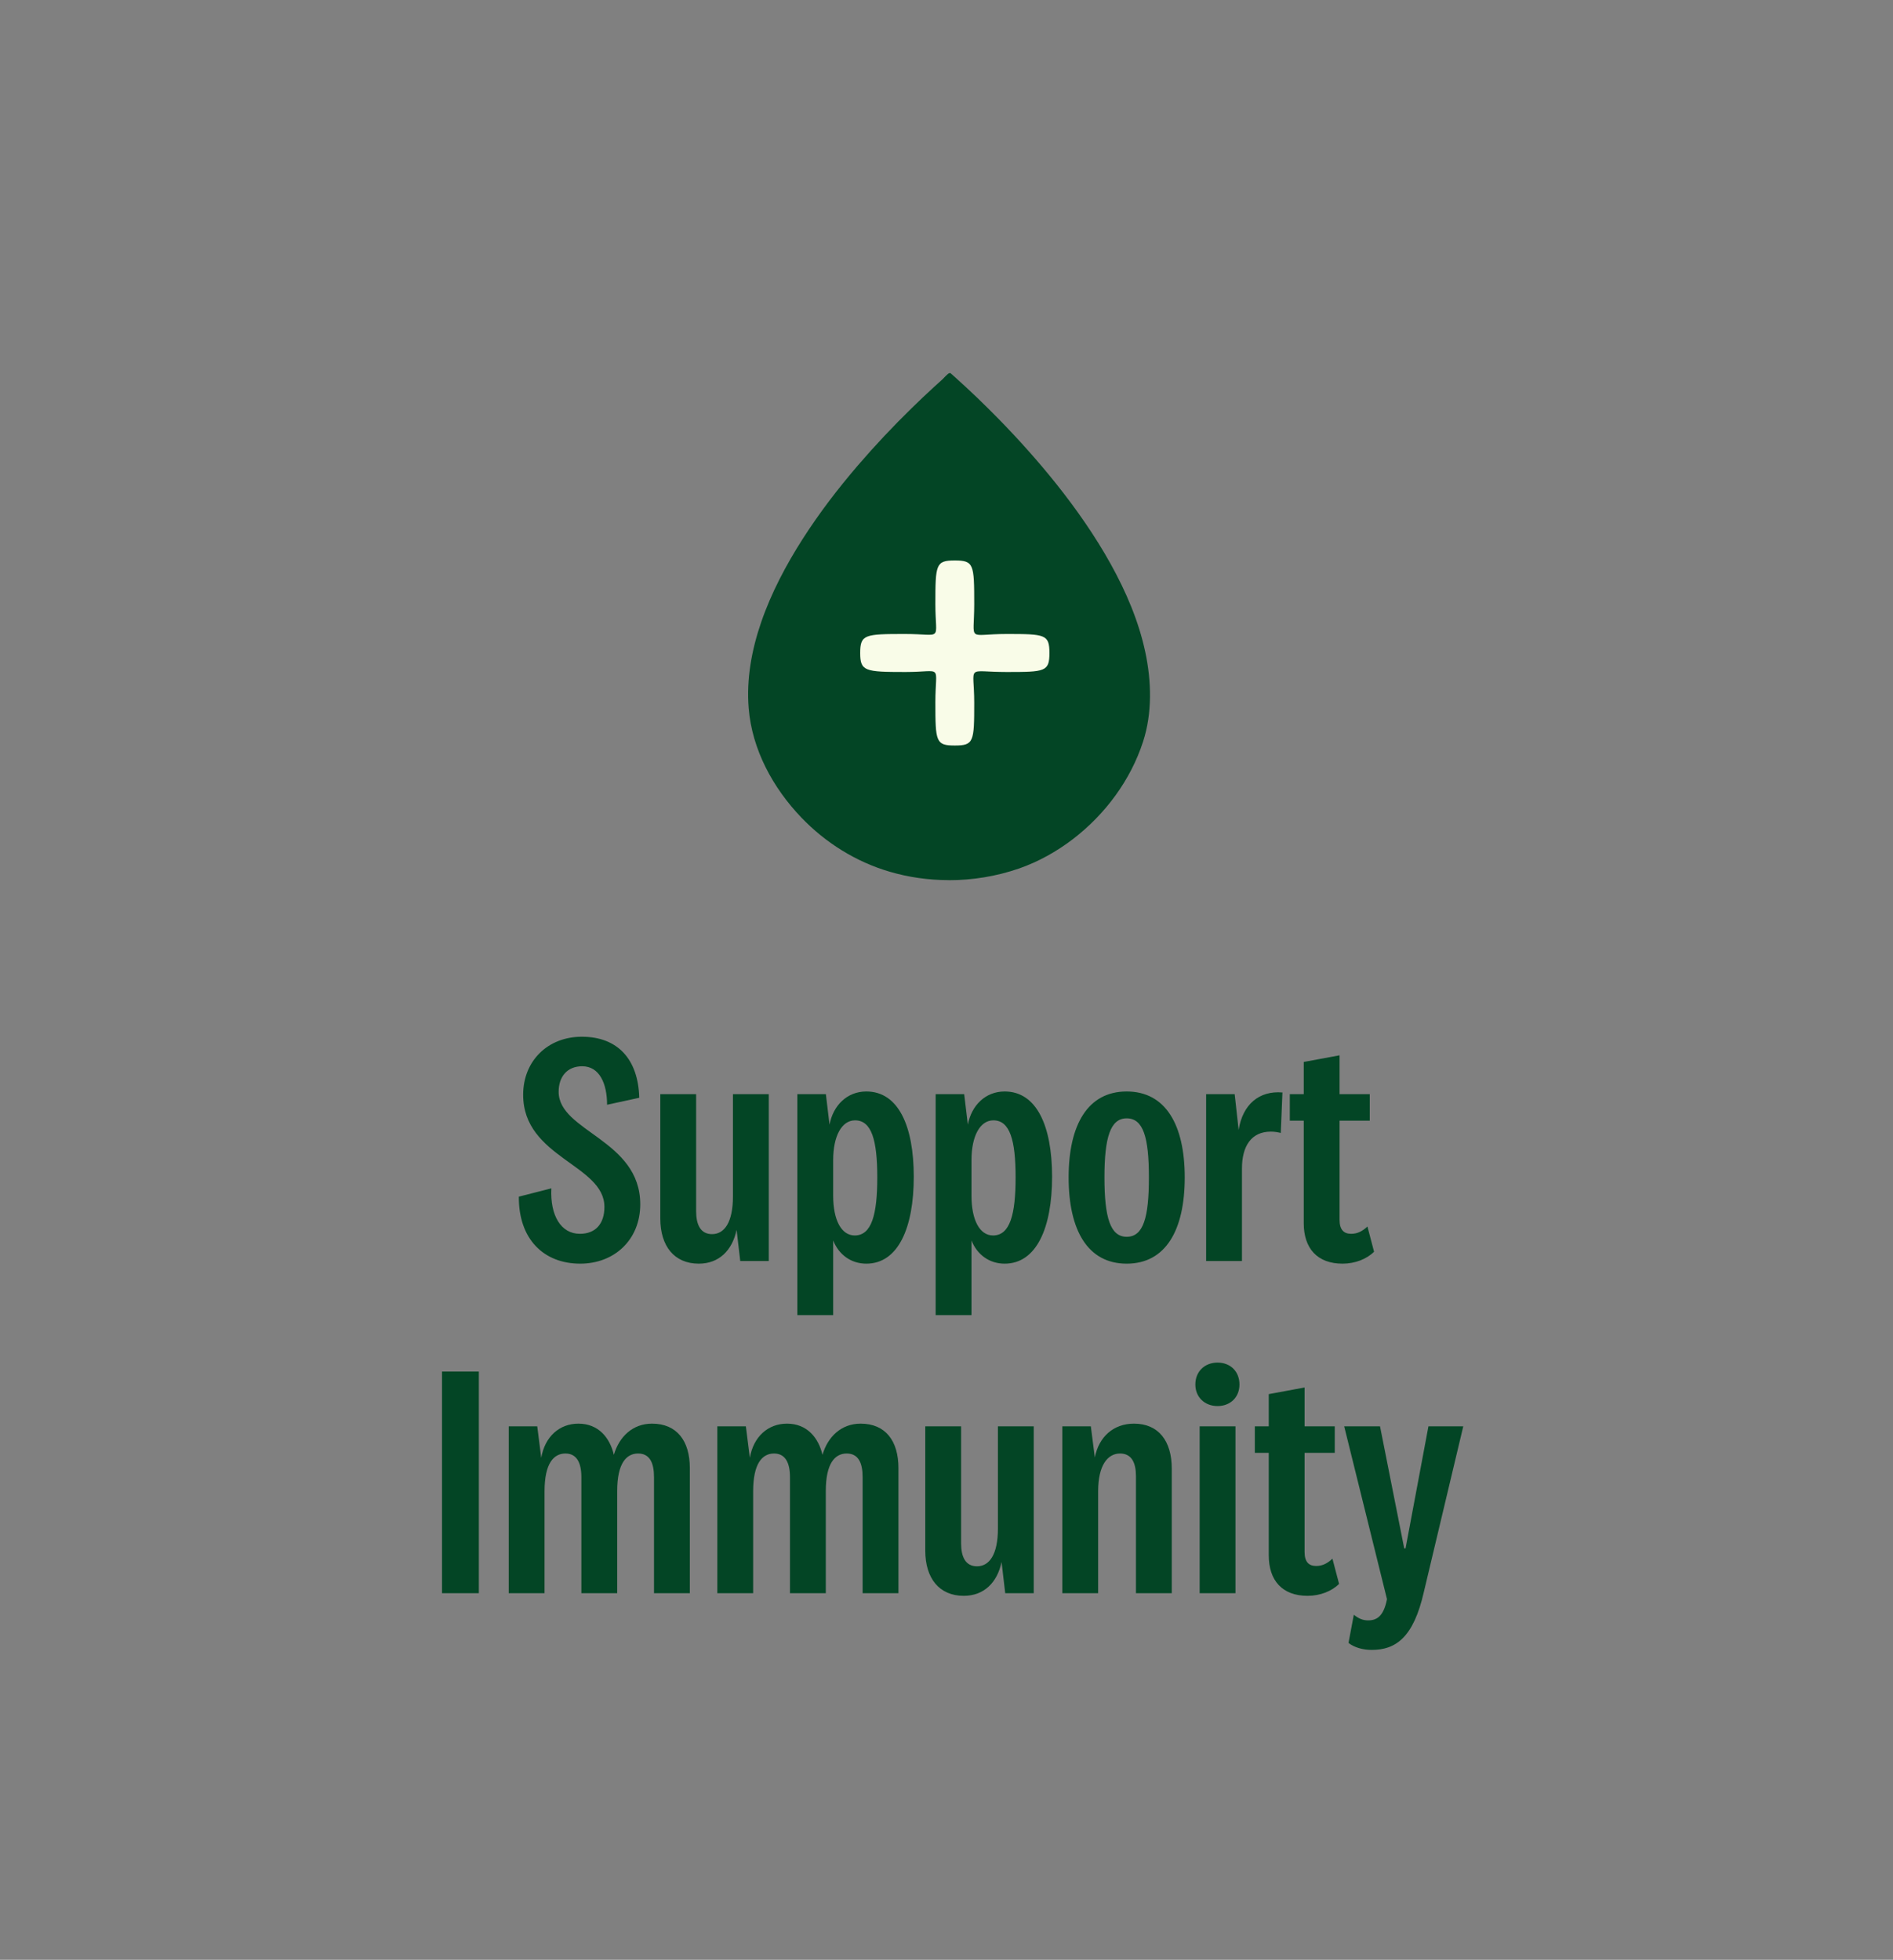 <svg xmlns="http://www.w3.org/2000/svg" fill="none" viewBox="0 0 228 236" height="236" width="228">
<rect x="0" y="0" width="228" height="236" fill="#808080" stroke="none"/>
<path fill="#034525" d="M114.24 105.995C117.124 106.001 120.014 105.528 122.729 104.589C125.074 103.774 127.297 102.526 129.251 101.028C133.139 98.039 136.177 93.927 137.673 89.315C138.798 85.853 138.69 82.042 137.943 78.521C137.148 74.79 135.618 71.236 133.765 67.898C131.913 64.561 129.635 61.296 127.203 58.248C125.04 55.541 122.716 52.946 120.29 50.463C118.599 48.735 116.854 47.06 115.055 45.444C114.867 45.273 114.671 45.102 114.476 44.931H114.429H114.409H114.361C114.186 44.931 113.661 45.549 113.526 45.667C113.169 45.982 112.819 46.304 112.468 46.626C111.579 47.441 110.703 48.275 109.841 49.116C107.57 51.33 105.394 53.642 103.332 56.04C100.92 58.852 98.663 61.795 96.676 64.903C94.688 68.01 92.896 71.387 91.683 74.914C90.538 78.239 89.884 81.773 90.174 85.288C90.578 90.248 93.078 94.866 96.527 98.46C99.424 101.482 103.096 103.787 107.166 104.976C109.45 105.647 111.842 105.982 114.24 105.988V105.995Z"></path>
<path fill="#F9FCE8" d="M115 67.494C117.289 67.494 117.34 67.952 117.34 72.734C117.34 77.465 116.374 76.346 121.257 76.346C125.887 76.346 126.396 76.397 126.396 78.635C126.396 80.874 125.887 80.924 121.257 80.924C116.221 80.924 117.34 79.907 117.34 84.638C117.34 89.318 117.289 89.776 115 89.776C112.711 89.776 112.66 89.318 112.66 84.587C112.66 79.856 113.678 80.924 109.048 80.924C104.164 80.924 103.605 80.823 103.605 78.635C103.605 76.397 104.164 76.346 108.997 76.346C113.678 76.346 112.66 77.363 112.66 72.734C112.66 67.952 112.711 67.494 115 67.494Z"></path>
<path fill="#034525" d="M69.883 152.172C65.488 152.172 62.452 149.216 62.492 144.102L66.407 143.103C66.247 146.379 67.566 148.577 69.843 148.577C71.721 148.577 72.799 147.378 72.799 145.34C72.799 140.227 63.011 139.428 63.011 131.837C63.011 127.762 65.968 124.845 70.083 124.845C74.397 124.845 76.874 127.562 76.994 132.196L73.119 133.035C73.119 130.479 72.2 128.401 70.123 128.401C68.325 128.401 67.286 129.64 67.286 131.477C67.286 136.272 77.114 137.23 77.114 145.021C77.114 149.296 73.998 152.172 69.883 152.172ZM89.158 151.853L88.719 148.097C88.199 150.574 86.601 152.172 84.164 152.172C81.208 152.172 79.53 150.055 79.53 146.739V131.757H83.844V145.86C83.844 147.458 84.364 148.616 85.762 148.616C87.24 148.616 88.279 147.218 88.279 144.062V131.757H92.594V151.853H89.158ZM100.35 139.707V143.982C100.35 146.939 101.348 148.776 102.946 148.776C104.984 148.776 105.663 146.259 105.663 141.785C105.663 137.31 104.984 134.913 102.986 134.913C101.388 134.913 100.35 136.791 100.35 139.707ZM99.471 131.757L99.91 135.433C100.35 133.115 102.028 131.437 104.345 131.437C108.18 131.437 110.058 135.552 110.058 141.705C110.058 147.857 108.18 152.172 104.345 152.172C102.507 152.172 101.029 151.093 100.35 149.376V158.365H96.035V131.757H99.471ZM117.009 139.707V143.982C117.009 146.939 118.008 148.776 119.606 148.776C121.643 148.776 122.323 146.259 122.323 141.785C122.323 137.31 121.643 134.913 119.646 134.913C118.048 134.913 117.009 136.791 117.009 139.707ZM116.13 131.757L116.57 135.433C117.009 133.115 118.687 131.437 121.004 131.437C124.839 131.437 126.717 135.552 126.717 141.705C126.717 147.857 124.839 152.172 121.004 152.172C119.166 152.172 117.688 151.093 117.009 149.376V158.365H112.694V131.757H116.13ZM142.693 141.785C142.693 148.177 140.376 152.172 135.701 152.172C131.027 152.172 128.71 148.177 128.71 141.785C128.71 135.433 131.027 131.437 135.701 131.437C140.376 131.437 142.693 135.433 142.693 141.785ZM138.378 141.785C138.378 136.951 137.699 134.673 135.701 134.673C133.744 134.673 133.024 136.951 133.024 141.785C133.024 146.659 133.744 148.936 135.701 148.936C137.699 148.936 138.378 146.659 138.378 141.785ZM154.461 131.557L154.261 136.431C153.941 136.351 153.542 136.272 153.062 136.272C150.705 136.272 149.586 138.029 149.586 140.706V151.853H145.272V131.757H148.708L149.187 136.072C149.666 132.996 151.664 131.318 154.461 131.557ZM164.698 147.698L165.497 150.734C164.618 151.613 163.22 152.172 161.702 152.172C158.665 152.172 157.027 150.334 157.027 147.298V134.953H155.349V131.757H157.027V127.882L161.342 127.083V131.757H164.978V134.953H161.342V146.899C161.342 148.097 161.862 148.577 162.74 148.577C163.46 148.577 164.059 148.297 164.698 147.698ZM53.238 165.165H57.673V191.853H53.238V165.165ZM73.937 175.193C74.576 172.996 76.214 171.437 78.531 171.437C81.528 171.437 83.086 173.515 83.086 176.791V191.853H78.771V177.87C78.771 176.152 78.252 175.033 76.854 175.033C75.455 175.033 74.337 176.192 74.337 179.548V191.853H70.022V177.87C70.022 176.152 69.463 175.033 68.104 175.033C66.706 175.033 65.587 176.192 65.587 179.587V191.853H61.273V171.757H64.708L65.188 175.552C65.627 172.996 67.385 171.437 69.662 171.437C72.099 171.437 73.458 173.155 73.937 175.193ZM99.063 175.193C99.702 172.996 101.34 171.437 103.657 171.437C106.653 171.437 108.212 173.515 108.212 176.791V191.853H103.897V177.87C103.897 176.152 103.377 175.033 101.979 175.033C100.581 175.033 99.462 176.192 99.462 179.548V191.853H95.147V177.87C95.147 176.152 94.588 175.033 93.23 175.033C91.832 175.033 90.713 176.192 90.713 179.587V191.853H86.398V171.757H89.834L90.313 175.552C90.753 172.996 92.511 171.437 94.788 171.437C97.225 171.437 98.583 173.155 99.063 175.193ZM121.072 191.853L120.633 188.097C120.113 190.574 118.515 192.172 116.078 192.172C113.122 192.172 111.444 190.055 111.444 186.739V171.757H115.759V185.86C115.759 187.458 116.278 188.616 117.676 188.616C119.155 188.616 120.193 187.218 120.193 184.062V171.757H124.508V191.853H121.072ZM131.385 171.757L131.864 175.512C132.344 173.035 134.102 171.437 136.579 171.437C139.535 171.437 141.133 173.515 141.133 176.871V191.853H136.818V177.75C136.818 176.152 136.299 175.033 134.901 175.033C133.422 175.033 132.264 176.431 132.264 179.587V191.853H127.949V171.757H131.385ZM149.286 166.723C149.286 168.241 148.207 169.32 146.649 169.32C145.091 169.32 143.972 168.241 143.972 166.723C143.972 165.165 145.091 164.086 146.649 164.086C148.207 164.086 149.286 165.165 149.286 166.723ZM144.491 171.757H148.806V191.853H144.491V171.757ZM160.484 187.698L161.283 190.734C160.405 191.613 159.006 192.172 157.488 192.172C154.452 192.172 152.814 190.334 152.814 187.298V174.953H151.136V171.757H152.814V167.882L157.129 167.083V171.757H160.764V174.953H157.129V186.899C157.129 188.097 157.648 188.577 158.527 188.577C159.246 188.577 159.845 188.297 160.484 187.698ZM169.29 186.459L172.047 171.757H176.242L171.488 191.733C170.249 197.166 168.132 198.684 165.215 198.684C164.176 198.684 163.138 198.405 162.419 197.845L163.058 194.449C163.657 194.929 164.176 195.129 164.776 195.129C165.814 195.129 166.653 194.649 167.053 192.572L161.899 171.757H166.214L169.13 186.459H169.29Z"></path>
</svg>

